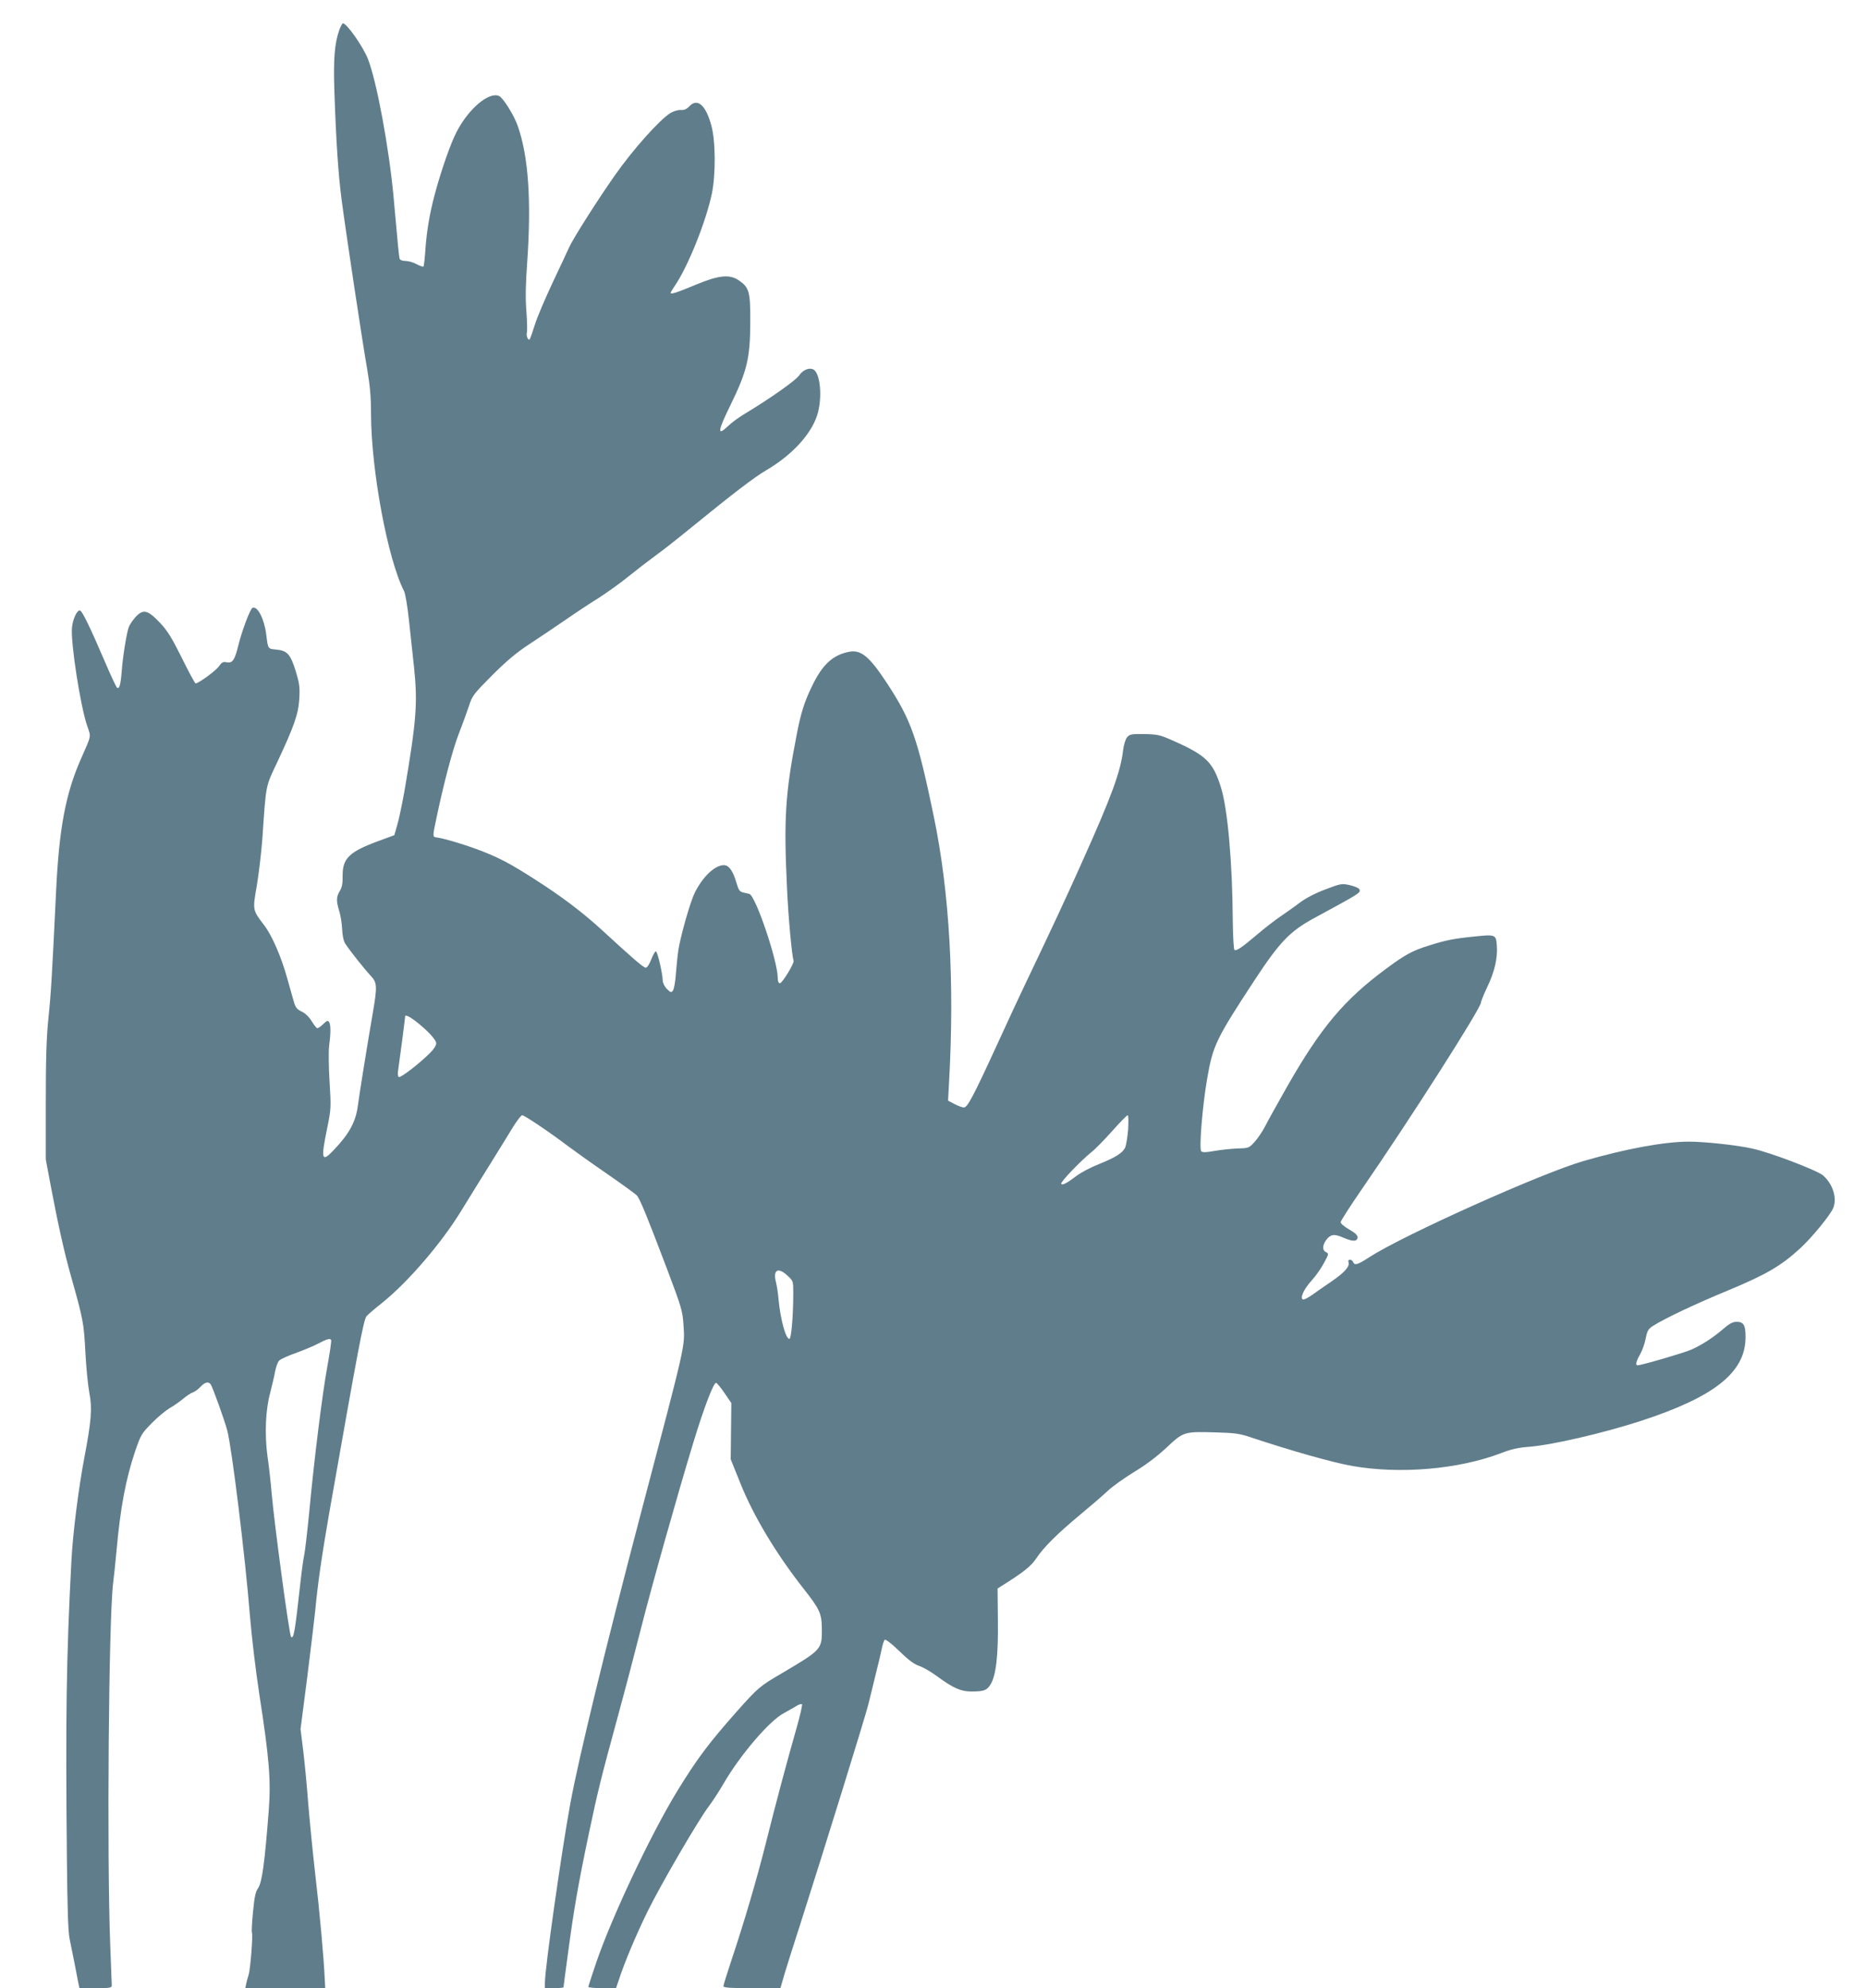<?xml version="1.0" standalone="no"?>
<!DOCTYPE svg PUBLIC "-//W3C//DTD SVG 20010904//EN"
 "http://www.w3.org/TR/2001/REC-SVG-20010904/DTD/svg10.dtd">
<svg version="1.0" xmlns="http://www.w3.org/2000/svg"
 width="1202pt" height="1280pt" viewBox="0 0 1202 1280"
 preserveAspectRatio="xMidYMid meet">
<g transform="translate(0,1280) scale(0.1,-0.1)"
fill="#607d8b" stroke="none">
<path d="M2186 12608 c-31 -87 -39 -186 -32 -398 11 -322 25 -532 47 -700 30
-226 135 -922 164 -1085 18 -106 25 -176 25 -290 1 -364 108 -938 213 -1141 8
-16 22 -99 31 -184 9 -85 24 -222 33 -305 24 -233 16 -341 -62 -800 -15 -82
-35 -180 -46 -216 l-19 -66 -103 -38 c-188 -69 -231 -111 -230 -225 1 -47 -4
-73 -18 -96 -23 -38 -24 -63 -4 -129 9 -27 17 -80 19 -117 2 -43 9 -77 21 -95
29 -44 124 -164 163 -205 42 -45 43 -67 12 -248 -28 -160 -87 -524 -95 -590
-14 -104 -56 -181 -158 -287 -75 -79 -81 -58 -40 141 26 128 26 135 16 301 -6
94 -7 197 -3 230 11 83 11 137 0 155 -8 12 -14 10 -38 -13 -15 -15 -32 -27
-38 -27 -5 0 -21 21 -36 45 -17 28 -41 51 -64 62 -31 15 -40 26 -51 63 -7 25
-26 93 -43 152 -38 138 -98 275 -148 341 -76 99 -75 97 -48 254 13 76 29 212
36 303 24 357 20 332 95 491 110 235 137 311 143 411 4 75 1 98 -23 177 -34
109 -54 132 -125 139 -55 5 -53 2 -65 97 -12 99 -56 185 -88 172 -15 -6 -68
-145 -93 -247 -22 -90 -37 -111 -73 -104 -24 5 -32 1 -51 -26 -20 -29 -132
-110 -150 -110 -4 0 -44 73 -88 163 -67 134 -92 175 -144 230 -78 82 -107 88
-158 31 -17 -20 -35 -47 -40 -60 -14 -37 -39 -190 -46 -286 -7 -90 -16 -120
-32 -103 -5 6 -38 75 -72 155 -103 240 -152 340 -166 340 -19 0 -44 -54 -50
-108 -11 -91 55 -517 99 -639 24 -70 27 -53 -42 -210 -99 -224 -141 -451 -160
-858 -26 -538 -32 -647 -49 -810 -13 -128 -17 -262 -17 -540 l0 -370 33 -175
c46 -243 86 -423 129 -575 80 -284 83 -302 93 -490 5 -99 17 -218 26 -265 19
-97 12 -180 -32 -411 -38 -200 -75 -490 -84 -669 -33 -625 -38 -1002 -29
-1925 3 -311 8 -459 17 -505 15 -73 48 -238 57 -288 l7 -32 104 0 c92 0 104 2
104 18 0 9 -5 128 -10 263 -22 572 -10 2102 19 2329 5 41 15 131 21 200 25
282 60 466 120 645 37 108 42 116 107 182 37 38 89 81 114 96 25 14 65 42 88
61 23 19 51 38 64 42 12 4 34 20 48 35 29 31 51 36 66 17 12 -17 88 -226 107
-298 29 -108 116 -813 146 -1193 11 -133 38 -359 60 -502 65 -419 76 -556 61
-754 -26 -335 -43 -461 -69 -498 -16 -22 -23 -56 -32 -151 -7 -67 -10 -128 -7
-135 7 -19 -10 -231 -21 -270 -6 -17 -13 -44 -16 -59 l-6 -28 257 0 258 0 -3
57 c-6 137 -34 447 -62 683 -16 140 -36 345 -45 455 -8 110 -23 261 -32 336
l-17 137 43 333 c23 184 46 375 51 424 17 181 41 346 90 630 188 1068 222
1248 241 1271 8 10 55 50 104 89 165 133 378 381 505 588 47 77 132 214 189
305 57 92 124 200 148 240 25 39 50 72 57 72 14 0 178 -110 291 -196 44 -33
159 -115 255 -181 96 -66 182 -129 192 -139 21 -24 65 -132 193 -469 97 -257
102 -275 108 -368 9 -138 18 -100 -274 -1207 -232 -883 -398 -1564 -455 -1870
-55 -298 -164 -1063 -164 -1156 l0 -34 60 0 c33 0 60 3 60 6 0 3 13 105 30
227 35 263 63 428 131 752 61 288 75 347 189 765 49 179 116 435 150 570 64
254 241 882 337 1195 68 224 131 387 146 382 7 -2 31 -32 55 -67 l43 -63 -2
-181 -2 -181 62 -154 c85 -212 229 -452 408 -680 104 -132 116 -159 117 -256
1 -134 1 -135 -260 -289 -140 -82 -151 -91 -288 -245 -180 -203 -256 -304
-384 -513 -170 -278 -422 -811 -523 -1108 -27 -79 -49 -148 -49 -152 0 -4 40
-8 89 -8 l89 0 18 52 c35 110 115 299 186 443 86 175 330 593 394 676 24 32
66 96 93 143 108 186 296 407 391 457 30 17 67 37 82 47 15 9 30 13 34 10 4
-4 -12 -72 -34 -150 -64 -224 -136 -493 -197 -738 -60 -238 -142 -518 -225
-765 -27 -82 -50 -155 -50 -162 0 -10 41 -13 183 -13 l184 0 27 93 c15 50 61
196 102 322 151 472 418 1333 437 1410 11 44 33 134 49 200 17 66 34 140 39
165 5 24 13 48 18 53 5 5 44 -24 93 -72 58 -57 96 -85 128 -96 25 -8 77 -38
115 -66 106 -78 155 -99 222 -99 81 0 100 7 124 46 35 57 50 186 47 413 l-2
204 25 16 c144 90 190 127 225 179 47 71 137 160 284 282 63 52 142 120 175
151 33 31 110 85 170 122 72 43 143 96 207 155 113 106 113 106 324 100 117
-3 151 -8 219 -31 262 -87 526 -162 655 -185 308 -54 686 -22 960 83 61 24
110 35 175 40 150 11 481 88 725 167 472 154 671 311 674 534 1 82 -11 104
-58 104 -24 0 -47 -12 -87 -47 -65 -56 -137 -102 -204 -132 -44 -20 -322 -101
-346 -101 -16 0 -10 26 16 71 14 24 30 70 36 102 10 51 17 62 49 82 76 48 272
141 486 229 242 101 337 156 461 270 77 71 196 217 213 261 24 64 -4 152 -66
207 -38 33 -344 150 -459 174 -100 22 -305 44 -407 44 -154 0 -407 -46 -678
-125 -268 -77 -1158 -476 -1378 -618 -77 -50 -96 -56 -106 -32 -3 8 -12 15
-20 15 -9 0 -13 -6 -10 -14 11 -28 -22 -66 -106 -124 -47 -32 -106 -73 -131
-91 -26 -18 -52 -31 -57 -27 -19 11 8 68 57 122 26 28 61 78 79 112 33 61 33
61 11 72 -25 14 -19 52 13 88 27 27 46 28 108 1 56 -24 85 -22 85 6 0 13 -18
29 -55 50 -32 19 -55 38 -54 47 1 9 60 101 131 204 315 456 773 1174 773 1210
0 8 18 52 40 99 47 97 68 186 62 267 -5 72 -9 73 -150 58 -129 -13 -182 -24
-286 -57 -107 -33 -153 -58 -276 -149 -271 -200 -420 -377 -638 -758 -63 -111
-127 -226 -142 -256 -15 -30 -45 -75 -66 -99 -39 -43 -39 -43 -114 -45 -41 -2
-108 -9 -148 -16 -53 -10 -76 -10 -84 -2 -15 15 7 287 38 467 37 215 57 256
309 640 158 240 225 310 380 394 301 163 300 163 292 185 -3 8 -30 20 -61 27
-53 12 -58 11 -158 -27 -67 -25 -124 -55 -166 -86 -34 -26 -91 -66 -125 -89
-34 -23 -100 -74 -147 -114 -100 -85 -136 -109 -148 -101 -5 3 -10 88 -11 188
-2 372 -33 722 -76 858 -51 164 -95 207 -310 302 -83 37 -98 40 -183 42 -85 1
-95 -1 -112 -21 -10 -12 -21 -48 -25 -80 -16 -141 -74 -298 -267 -728 -114
-254 -176 -387 -373 -800 -24 -49 -98 -209 -165 -355 -162 -353 -198 -420
-221 -420 -10 0 -37 10 -60 22 l-42 22 6 110 c37 650 3 1235 -98 1720 -105
506 -145 619 -301 857 -113 172 -167 217 -243 203 -106 -20 -174 -83 -240
-221 -49 -100 -73 -176 -99 -313 -74 -379 -84 -543 -62 -995 8 -181 31 -426
42 -461 5 -16 -73 -144 -88 -144 -9 0 -14 12 -14 34 0 108 -142 528 -183 541
-7 2 -24 6 -39 9 -23 5 -30 15 -43 59 -23 80 -49 117 -82 117 -58 0 -135 -73
-187 -176 -29 -58 -91 -276 -106 -369 -5 -33 -12 -102 -16 -152 -3 -51 -12
-100 -19 -110 -11 -15 -14 -14 -39 10 -15 15 -26 38 -27 54 -1 48 -34 188 -44
188 -6 0 -19 -24 -30 -52 -12 -31 -26 -53 -35 -53 -15 0 -81 57 -281 241 -128
117 -261 218 -442 333 -149 95 -213 129 -329 175 -88 35 -238 81 -286 88 -38
6 -38 -5 -8 138 44 209 102 430 141 530 24 61 53 142 66 180 21 66 29 76 148
196 93 93 156 146 241 202 63 41 167 111 231 155 63 44 160 108 215 142 54 35
142 97 194 140 52 42 129 101 170 131 41 29 148 113 237 186 264 215 404 322
478 365 164 96 287 228 328 352 37 112 22 281 -27 299 -28 11 -66 -7 -88 -40
-22 -32 -183 -146 -352 -248 -37 -22 -85 -57 -107 -79 -71 -67 -66 -32 16 135
107 219 127 301 128 529 1 201 -6 228 -72 274 -60 42 -131 35 -281 -28 -120
-50 -160 -63 -160 -51 0 3 13 25 29 48 83 122 199 410 237 592 25 123 24 339
-4 438 -36 132 -90 178 -142 122 -17 -18 -33 -25 -55 -23 -18 1 -47 -8 -67
-20 -70 -44 -241 -235 -358 -402 -117 -167 -271 -410 -295 -465 -7 -16 -53
-115 -103 -220 -49 -104 -102 -228 -116 -274 -15 -46 -29 -88 -33 -94 -9 -14
-25 20 -19 41 3 9 2 71 -3 137 -7 85 -5 177 5 315 28 399 8 685 -61 880 -24
69 -94 180 -120 192 -65 29 -196 -81 -273 -230 -39 -74 -99 -246 -141 -402
-33 -124 -51 -230 -60 -348 -4 -62 -10 -115 -13 -118 -3 -3 -23 4 -44 15 -21
12 -54 21 -72 21 -18 0 -35 6 -37 13 -5 12 -11 80 -40 402 -29 313 -108 741
-165 886 -32 80 -136 229 -161 229 -4 0 -14 -19 -23 -42z m488 -6380 c78 -60
136 -122 136 -145 0 -13 -16 -39 -38 -60 -68 -69 -192 -164 -203 -157 -6 3 -8
20 -5 38 4 24 46 343 46 354 0 10 29 -3 64 -30z m4593 -699 c-4 -50 -13 -103
-19 -117 -18 -36 -61 -63 -170 -107 -51 -20 -115 -54 -143 -75 -63 -48 -92
-63 -99 -51 -7 10 127 149 194 203 25 19 85 81 135 137 49 55 94 101 99 101 5
0 6 -37 3 -91z m-2193 -943 c35 -32 36 -35 36 -107 0 -152 -13 -299 -25 -299
-24 0 -58 127 -70 255 -3 39 -11 89 -17 112 -20 79 15 97 76 39z m-2941 -413
c3 -5 -8 -80 -24 -168 -33 -178 -87 -614 -118 -950 -12 -121 -26 -240 -31
-265 -6 -25 -17 -106 -25 -180 -35 -316 -43 -365 -60 -348 -12 11 -108 729
-125 923 -6 72 -18 180 -27 240 -19 139 -13 298 18 410 11 44 26 105 31 135 6
30 17 62 27 71 9 9 57 31 106 48 50 18 115 45 145 61 57 30 76 35 83 23z"/>
</g>
</svg>
